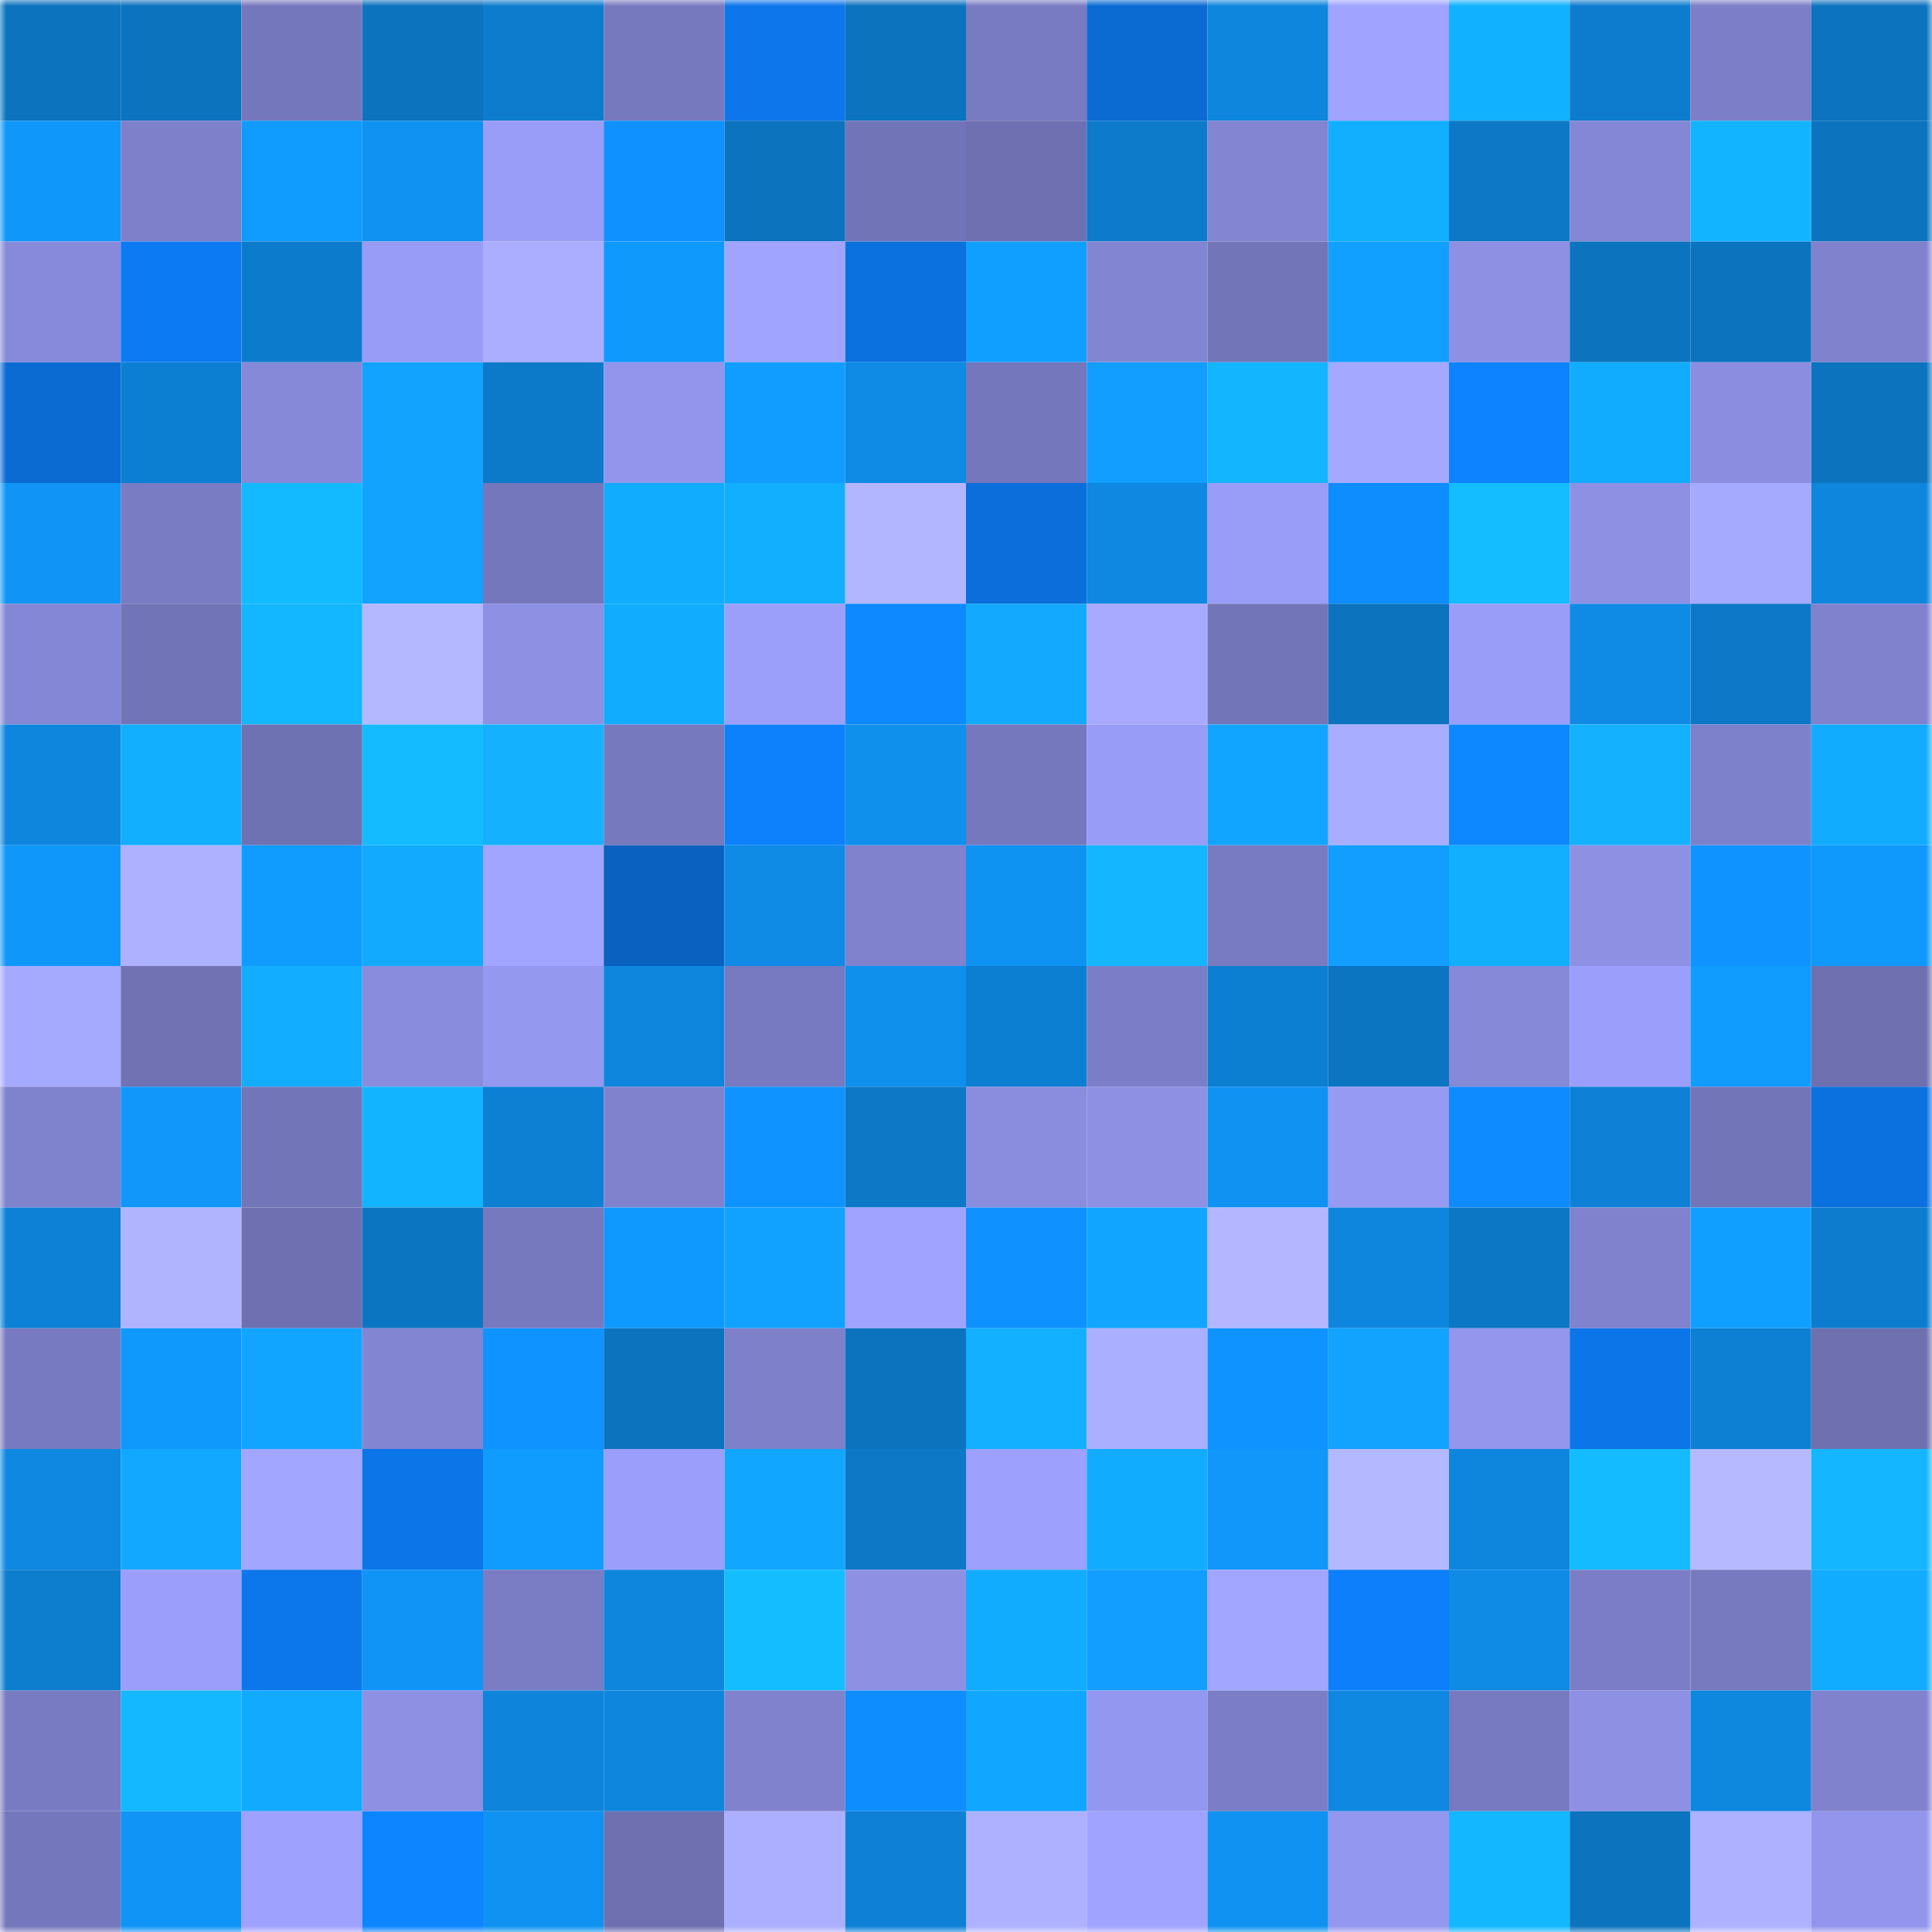 <svg viewBox="0 0 160 160" fill="none" role="img" xmlns="http://www.w3.org/2000/svg" width="240" height="240" name="ens%2Cchocolatine.eth"><mask id="503204672" mask-type="alpha" maskUnits="userSpaceOnUse" x="0" y="0" width="160" height="160"><rect width="160" height="160" fill="#FFFFFF"></rect></mask><g mask="url(#503204672)"><rect x="0" y="0" width="10" height="10" fill="#0c73be"></rect><rect x="10" y="0" width="10" height="10" fill="#0c73be"></rect><rect x="20" y="0" width="10" height="10" fill="#7577bc"></rect><rect x="30" y="0" width="10" height="10" fill="#0c73be"></rect><rect x="40" y="0" width="10" height="10" fill="#0d7ccd"></rect><rect x="50" y="0" width="10" height="10" fill="#7779bf"></rect><rect x="60" y="0" width="10" height="10" fill="#0c76ea"></rect><rect x="70" y="0" width="10" height="10" fill="#0c73be"></rect><rect x="80" y="0" width="10" height="10" fill="#787bc2"></rect><rect x="90" y="0" width="10" height="10" fill="#0b6bd3"></rect><rect x="100" y="0" width="10" height="10" fill="#0e86dd"></rect><rect x="110" y="0" width="10" height="10" fill="#a0a3ff"></rect><rect x="120" y="0" width="10" height="10" fill="#12b1ff"></rect><rect x="130" y="0" width="10" height="10" fill="#0d7cce"></rect><rect x="140" y="0" width="10" height="10" fill="#7c7ec7"></rect><rect x="150" y="0" width="10" height="10" fill="#0c73be"></rect><rect x="0" y="10" width="10" height="10" fill="#1097fa"></rect><rect x="10" y="10" width="10" height="10" fill="#7e80ca"></rect><rect x="20" y="10" width="10" height="10" fill="#109bff"></rect><rect x="30" y="10" width="10" height="10" fill="#0f92f1"></rect><rect x="40" y="10" width="10" height="10" fill="#9a9df8"></rect><rect x="50" y="10" width="10" height="10" fill="#0f91ff"></rect><rect x="60" y="10" width="10" height="10" fill="#0c73be"></rect><rect x="70" y="10" width="10" height="10" fill="#7274b8"></rect><rect x="80" y="10" width="10" height="10" fill="#6e70b1"></rect><rect x="90" y="10" width="10" height="10" fill="#0d7aca"></rect><rect x="100" y="10" width="10" height="10" fill="#8385d2"></rect><rect x="110" y="10" width="10" height="10" fill="#12afff"></rect><rect x="120" y="10" width="10" height="10" fill="#0d78c6"></rect><rect x="130" y="10" width="10" height="10" fill="#8487d5"></rect><rect x="140" y="10" width="10" height="10" fill="#13b4ff"></rect><rect x="150" y="10" width="10" height="10" fill="#0c73be"></rect><rect x="0" y="20" width="10" height="10" fill="#878ada"></rect><rect x="10" y="20" width="10" height="10" fill="#0c7bf3"></rect><rect x="20" y="20" width="10" height="10" fill="#0d7bcc"></rect><rect x="30" y="20" width="10" height="10" fill="#999cf6"></rect><rect x="40" y="20" width="10" height="10" fill="#abaeff"></rect><rect x="50" y="20" width="10" height="10" fill="#1099fd"></rect><rect x="60" y="20" width="10" height="10" fill="#a1a4ff"></rect><rect x="70" y="20" width="10" height="10" fill="#0b71df"></rect><rect x="80" y="20" width="10" height="10" fill="#119fff"></rect><rect x="90" y="20" width="10" height="10" fill="#8285d1"></rect><rect x="100" y="20" width="10" height="10" fill="#7375b9"></rect><rect x="110" y="20" width="10" height="10" fill="#11a0ff"></rect><rect x="120" y="20" width="10" height="10" fill="#8d90e3"></rect><rect x="130" y="20" width="10" height="10" fill="#0c73be"></rect><rect x="140" y="20" width="10" height="10" fill="#0c73bf"></rect><rect x="150" y="20" width="10" height="10" fill="#8082ce"></rect><rect x="0" y="30" width="10" height="10" fill="#0b6bd3"></rect><rect x="10" y="30" width="10" height="10" fill="#0d7fd2"></rect><rect x="20" y="30" width="10" height="10" fill="#8689d8"></rect><rect x="30" y="30" width="10" height="10" fill="#11a3ff"></rect><rect x="40" y="30" width="10" height="10" fill="#0d7ac9"></rect><rect x="50" y="30" width="10" height="10" fill="#9295eb"></rect><rect x="60" y="30" width="10" height="10" fill="#109dff"></rect><rect x="70" y="30" width="10" height="10" fill="#0f8be5"></rect><rect x="80" y="30" width="10" height="10" fill="#7477bb"></rect><rect x="90" y="30" width="10" height="10" fill="#119eff"></rect><rect x="100" y="30" width="10" height="10" fill="#13b5ff"></rect><rect x="110" y="30" width="10" height="10" fill="#a4a8ff"></rect><rect x="120" y="30" width="10" height="10" fill="#0d83ff"></rect><rect x="130" y="30" width="10" height="10" fill="#12acff"></rect><rect x="140" y="30" width="10" height="10" fill="#8b8ee0"></rect><rect x="150" y="30" width="10" height="10" fill="#0c73be"></rect><rect x="0" y="40" width="10" height="10" fill="#1095f6"></rect><rect x="10" y="40" width="10" height="10" fill="#797bc3"></rect><rect x="20" y="40" width="10" height="10" fill="#13baff"></rect><rect x="30" y="40" width="10" height="10" fill="#11a3ff"></rect><rect x="40" y="40" width="10" height="10" fill="#7577bc"></rect><rect x="50" y="40" width="10" height="10" fill="#12acff"></rect><rect x="60" y="40" width="10" height="10" fill="#12aeff"></rect><rect x="70" y="40" width="10" height="10" fill="#b2b6ff"></rect><rect x="80" y="40" width="10" height="10" fill="#0b6eda"></rect><rect x="90" y="40" width="10" height="10" fill="#0e88e1"></rect><rect x="100" y="40" width="10" height="10" fill="#9a9df8"></rect><rect x="110" y="40" width="10" height="10" fill="#0e8dff"></rect><rect x="120" y="40" width="10" height="10" fill="#14bdff"></rect><rect x="130" y="40" width="10" height="10" fill="#8e90e4"></rect><rect x="140" y="40" width="10" height="10" fill="#a6aaff"></rect><rect x="150" y="40" width="10" height="10" fill="#0e86dd"></rect><rect x="0" y="50" width="10" height="10" fill="#8487d5"></rect><rect x="10" y="50" width="10" height="10" fill="#7274b8"></rect><rect x="20" y="50" width="10" height="10" fill="#13b7ff"></rect><rect x="30" y="50" width="10" height="10" fill="#b4b8ff"></rect><rect x="40" y="50" width="10" height="10" fill="#8d90e3"></rect><rect x="50" y="50" width="10" height="10" fill="#12acff"></rect><rect x="60" y="50" width="10" height="10" fill="#9c9ffa"></rect><rect x="70" y="50" width="10" height="10" fill="#0e89ff"></rect><rect x="80" y="50" width="10" height="10" fill="#12a9ff"></rect><rect x="90" y="50" width="10" height="10" fill="#a7aaff"></rect><rect x="100" y="50" width="10" height="10" fill="#7275b8"></rect><rect x="110" y="50" width="10" height="10" fill="#0c73be"></rect><rect x="120" y="50" width="10" height="10" fill="#9a9df7"></rect><rect x="130" y="50" width="10" height="10" fill="#0f8be5"></rect><rect x="140" y="50" width="10" height="10" fill="#0d78c7"></rect><rect x="150" y="50" width="10" height="10" fill="#8082ce"></rect><rect x="0" y="60" width="10" height="10" fill="#0e86de"></rect><rect x="10" y="60" width="10" height="10" fill="#12afff"></rect><rect x="20" y="60" width="10" height="10" fill="#6e71b2"></rect><rect x="30" y="60" width="10" height="10" fill="#14bbff"></rect><rect x="40" y="60" width="10" height="10" fill="#13b1ff"></rect><rect x="50" y="60" width="10" height="10" fill="#7779bf"></rect><rect x="60" y="60" width="10" height="10" fill="#0d80fc"></rect><rect x="70" y="60" width="10" height="10" fill="#0f90ed"></rect><rect x="80" y="60" width="10" height="10" fill="#7678be"></rect><rect x="90" y="60" width="10" height="10" fill="#999cf6"></rect><rect x="100" y="60" width="10" height="10" fill="#11a5ff"></rect><rect x="110" y="60" width="10" height="10" fill="#a9adff"></rect><rect x="120" y="60" width="10" height="10" fill="#0e88ff"></rect><rect x="130" y="60" width="10" height="10" fill="#13b1ff"></rect><rect x="140" y="60" width="10" height="10" fill="#7d80ca"></rect><rect x="150" y="60" width="10" height="10" fill="#12acff"></rect><rect x="0" y="70" width="10" height="10" fill="#1097fa"></rect><rect x="10" y="70" width="10" height="10" fill="#aeb1ff"></rect><rect x="20" y="70" width="10" height="10" fill="#109cff"></rect><rect x="30" y="70" width="10" height="10" fill="#12aaff"></rect><rect x="40" y="70" width="10" height="10" fill="#a2a5ff"></rect><rect x="50" y="70" width="10" height="10" fill="#0a61bf"></rect><rect x="60" y="70" width="10" height="10" fill="#0f8be6"></rect><rect x="70" y="70" width="10" height="10" fill="#8082ce"></rect><rect x="80" y="70" width="10" height="10" fill="#0f93f3"></rect><rect x="90" y="70" width="10" height="10" fill="#13b6ff"></rect><rect x="100" y="70" width="10" height="10" fill="#787bc2"></rect><rect x="110" y="70" width="10" height="10" fill="#119eff"></rect><rect x="120" y="70" width="10" height="10" fill="#12afff"></rect><rect x="130" y="70" width="10" height="10" fill="#8e90e4"></rect><rect x="140" y="70" width="10" height="10" fill="#0f94ff"></rect><rect x="150" y="70" width="10" height="10" fill="#1099fd"></rect><rect x="0" y="80" width="10" height="10" fill="#a6aaff"></rect><rect x="10" y="80" width="10" height="10" fill="#7072b4"></rect><rect x="20" y="80" width="10" height="10" fill="#12adff"></rect><rect x="30" y="80" width="10" height="10" fill="#898cdc"></rect><rect x="40" y="80" width="10" height="10" fill="#9598ef"></rect><rect x="50" y="80" width="10" height="10" fill="#0e86dd"></rect><rect x="60" y="80" width="10" height="10" fill="#777ac0"></rect><rect x="70" y="80" width="10" height="10" fill="#0f90ed"></rect><rect x="80" y="80" width="10" height="10" fill="#0d7fd3"></rect><rect x="90" y="80" width="10" height="10" fill="#7b7ec6"></rect><rect x="100" y="80" width="10" height="10" fill="#0d7fd2"></rect><rect x="110" y="80" width="10" height="10" fill="#0c75c2"></rect><rect x="120" y="80" width="10" height="10" fill="#8689d8"></rect><rect x="130" y="80" width="10" height="10" fill="#9b9efa"></rect><rect x="140" y="80" width="10" height="10" fill="#109cff"></rect><rect x="150" y="80" width="10" height="10" fill="#6e70b0"></rect><rect x="0" y="90" width="10" height="10" fill="#7f82cc"></rect><rect x="10" y="90" width="10" height="10" fill="#1097f9"></rect><rect x="20" y="90" width="10" height="10" fill="#7275b8"></rect><rect x="30" y="90" width="10" height="10" fill="#13b4ff"></rect><rect x="40" y="90" width="10" height="10" fill="#0d80d4"></rect><rect x="50" y="90" width="10" height="10" fill="#8082ce"></rect><rect x="60" y="90" width="10" height="10" fill="#0f94ff"></rect><rect x="70" y="90" width="10" height="10" fill="#0d78c6"></rect><rect x="80" y="90" width="10" height="10" fill="#8a8dde"></rect><rect x="90" y="90" width="10" height="10" fill="#8e90e4"></rect><rect x="100" y="90" width="10" height="10" fill="#0f92f2"></rect><rect x="110" y="90" width="10" height="10" fill="#979af3"></rect><rect x="120" y="90" width="10" height="10" fill="#0e8bff"></rect><rect x="130" y="90" width="10" height="10" fill="#0e81d6"></rect><rect x="140" y="90" width="10" height="10" fill="#7275b8"></rect><rect x="150" y="90" width="10" height="10" fill="#0b71df"></rect><rect x="0" y="100" width="10" height="10" fill="#0d81d5"></rect><rect x="10" y="100" width="10" height="10" fill="#b0b4ff"></rect><rect x="20" y="100" width="10" height="10" fill="#6e70b1"></rect><rect x="30" y="100" width="10" height="10" fill="#0c75c2"></rect><rect x="40" y="100" width="10" height="10" fill="#7779bf"></rect><rect x="50" y="100" width="10" height="10" fill="#0f99ff"></rect><rect x="60" y="100" width="10" height="10" fill="#11a1ff"></rect><rect x="70" y="100" width="10" height="10" fill="#a0a3ff"></rect><rect x="80" y="100" width="10" height="10" fill="#0f91ff"></rect><rect x="90" y="100" width="10" height="10" fill="#11a5ff"></rect><rect x="100" y="100" width="10" height="10" fill="#b4b7ff"></rect><rect x="110" y="100" width="10" height="10" fill="#0e86dd"></rect><rect x="120" y="100" width="10" height="10" fill="#0c77c4"></rect><rect x="130" y="100" width="10" height="10" fill="#8082ce"></rect><rect x="140" y="100" width="10" height="10" fill="#109fff"></rect><rect x="150" y="100" width="10" height="10" fill="#0d7cce"></rect><rect x="0" y="110" width="10" height="10" fill="#787ac1"></rect><rect x="10" y="110" width="10" height="10" fill="#1099fd"></rect><rect x="20" y="110" width="10" height="10" fill="#11a5ff"></rect><rect x="30" y="110" width="10" height="10" fill="#8285d1"></rect><rect x="40" y="110" width="10" height="10" fill="#0f93ff"></rect><rect x="50" y="110" width="10" height="10" fill="#0c73be"></rect><rect x="60" y="110" width="10" height="10" fill="#7e80ca"></rect><rect x="70" y="110" width="10" height="10" fill="#0c73be"></rect><rect x="80" y="110" width="10" height="10" fill="#12b0ff"></rect><rect x="90" y="110" width="10" height="10" fill="#abafff"></rect><rect x="100" y="110" width="10" height="10" fill="#0f93ff"></rect><rect x="110" y="110" width="10" height="10" fill="#11a3ff"></rect><rect x="120" y="110" width="10" height="10" fill="#9396ec"></rect><rect x="130" y="110" width="10" height="10" fill="#0c75e7"></rect><rect x="140" y="110" width="10" height="10" fill="#0d80d3"></rect><rect x="150" y="110" width="10" height="10" fill="#6e70b0"></rect><rect x="0" y="120" width="10" height="10" fill="#0e88e0"></rect><rect x="10" y="120" width="10" height="10" fill="#12a8ff"></rect><rect x="20" y="120" width="10" height="10" fill="#a2a6ff"></rect><rect x="30" y="120" width="10" height="10" fill="#0c75e7"></rect><rect x="40" y="120" width="10" height="10" fill="#109cff"></rect><rect x="50" y="120" width="10" height="10" fill="#9b9efa"></rect><rect x="60" y="120" width="10" height="10" fill="#11a6ff"></rect><rect x="70" y="120" width="10" height="10" fill="#0d78c6"></rect><rect x="80" y="120" width="10" height="10" fill="#9da0fc"></rect><rect x="90" y="120" width="10" height="10" fill="#12acff"></rect><rect x="100" y="120" width="10" height="10" fill="#1097f9"></rect><rect x="110" y="120" width="10" height="10" fill="#b4b8ff"></rect><rect x="120" y="120" width="10" height="10" fill="#0e86dd"></rect><rect x="130" y="120" width="10" height="10" fill="#14bbff"></rect><rect x="140" y="120" width="10" height="10" fill="#b6b9ff"></rect><rect x="150" y="120" width="10" height="10" fill="#13b6ff"></rect><rect x="0" y="130" width="10" height="10" fill="#0d7dce"></rect><rect x="10" y="130" width="10" height="10" fill="#9b9efa"></rect><rect x="20" y="130" width="10" height="10" fill="#0c77eb"></rect><rect x="30" y="130" width="10" height="10" fill="#1094f5"></rect><rect x="40" y="130" width="10" height="10" fill="#7a7cc4"></rect><rect x="50" y="130" width="10" height="10" fill="#0e86dd"></rect><rect x="60" y="130" width="10" height="10" fill="#14bdff"></rect><rect x="70" y="130" width="10" height="10" fill="#8e90e4"></rect><rect x="80" y="130" width="10" height="10" fill="#12acff"></rect><rect x="90" y="130" width="10" height="10" fill="#119eff"></rect><rect x="100" y="130" width="10" height="10" fill="#a3a6ff"></rect><rect x="110" y="130" width="10" height="10" fill="#0d7ffb"></rect><rect x="120" y="130" width="10" height="10" fill="#0f8be5"></rect><rect x="130" y="130" width="10" height="10" fill="#7b7ec6"></rect><rect x="140" y="130" width="10" height="10" fill="#787ac0"></rect><rect x="150" y="130" width="10" height="10" fill="#12acff"></rect><rect x="0" y="140" width="10" height="10" fill="#787bc1"></rect><rect x="10" y="140" width="10" height="10" fill="#13b8ff"></rect><rect x="20" y="140" width="10" height="10" fill="#12aaff"></rect><rect x="30" y="140" width="10" height="10" fill="#8e90e4"></rect><rect x="40" y="140" width="10" height="10" fill="#0e84da"></rect><rect x="50" y="140" width="10" height="10" fill="#0e86dd"></rect><rect x="60" y="140" width="10" height="10" fill="#8082cd"></rect><rect x="70" y="140" width="10" height="10" fill="#0e8dff"></rect><rect x="80" y="140" width="10" height="10" fill="#11a6ff"></rect><rect x="90" y="140" width="10" height="10" fill="#9497ef"></rect><rect x="100" y="140" width="10" height="10" fill="#7b7ec6"></rect><rect x="110" y="140" width="10" height="10" fill="#0e88e1"></rect><rect x="120" y="140" width="10" height="10" fill="#777ac0"></rect><rect x="130" y="140" width="10" height="10" fill="#8e90e4"></rect><rect x="140" y="140" width="10" height="10" fill="#0e87de"></rect><rect x="150" y="140" width="10" height="10" fill="#8082ce"></rect><rect x="0" y="150" width="10" height="10" fill="#7577bc"></rect><rect x="10" y="150" width="10" height="10" fill="#1094f5"></rect><rect x="20" y="150" width="10" height="10" fill="#9ea1fe"></rect><rect x="30" y="150" width="10" height="10" fill="#0d85ff"></rect><rect x="40" y="150" width="10" height="10" fill="#0f92f1"></rect><rect x="50" y="150" width="10" height="10" fill="#6e70b0"></rect><rect x="60" y="150" width="10" height="10" fill="#acafff"></rect><rect x="70" y="150" width="10" height="10" fill="#0e81d6"></rect><rect x="80" y="150" width="10" height="10" fill="#adb1ff"></rect><rect x="90" y="150" width="10" height="10" fill="#a0a3ff"></rect><rect x="100" y="150" width="10" height="10" fill="#0f92f1"></rect><rect x="110" y="150" width="10" height="10" fill="#9497ef"></rect><rect x="120" y="150" width="10" height="10" fill="#13b7ff"></rect><rect x="130" y="150" width="10" height="10" fill="#0c73be"></rect><rect x="140" y="150" width="10" height="10" fill="#adb1ff"></rect><rect x="150" y="150" width="10" height="10" fill="#9295eb"></rect></g></svg>
